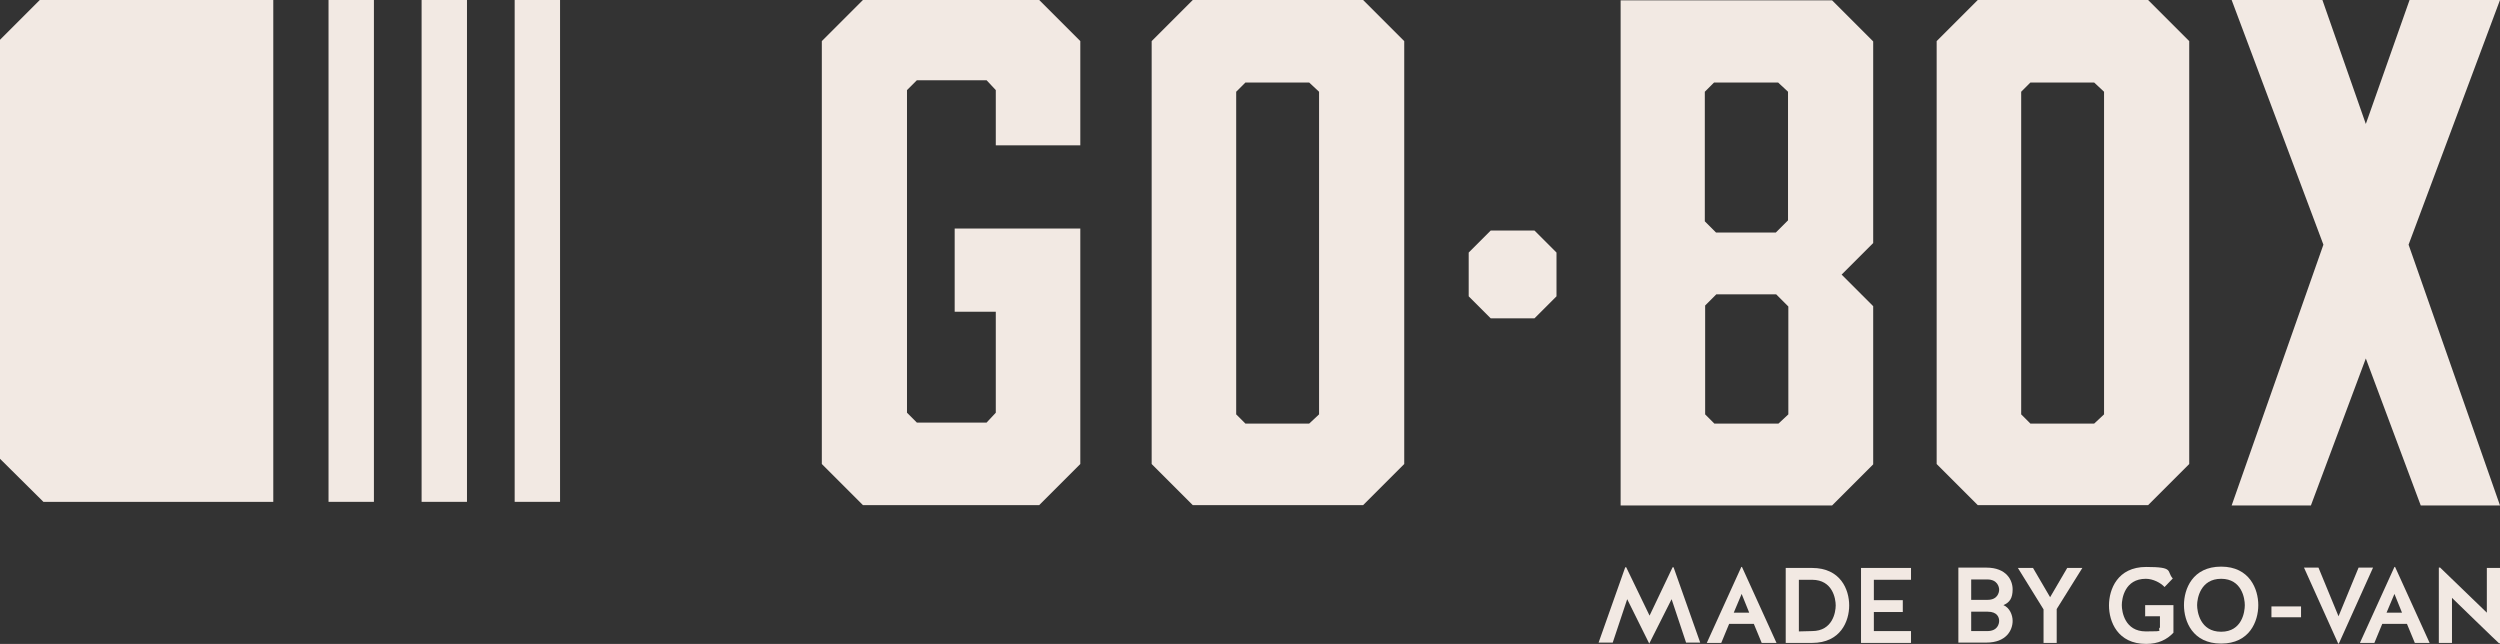 <?xml version="1.0" encoding="utf-8"?>
<!-- Generator: Adobe Illustrator 27.8.0, SVG Export Plug-In . SVG Version: 6.00 Build 0)  -->
<svg version="1.1" id="Calque_1" xmlns="http://www.w3.org/2000/svg" xmlns:xlink="http://www.w3.org/1999/xlink" x="0px" y="0px"
	 viewBox="0 0 760.2 195.8" style="enable-background:new 0 0 760.2 195.8;" xml:space="preserve">
<rect x="0" y="0" width="760.2" height="195.8" fill="#333333" stroke="none"/>
<style type="text/css">
	.st0{fill:#F2E9E3;}
</style>
<g>
	<g id="Calque_1_00000145058049432892302340000011969432789728121525_">
		<g>
			<g>
				<rect x="99.9" class="st0" width="13.8" height="152.6"/>
				<rect x="128.2" class="st0" width="13.8" height="152.6"/>
				<rect x="156.5" class="st0" width="13.8" height="152.6"/>
				<polygon class="st0" points="83.1,0 12.1,0 0,12.1 0,139.5 13.2,152.6 83.1,152.6 				"/>
			</g>
			<path class="st0" d="M249.9,141.1V12.5L262.4,0H316l12.5,12.5v31.7h-25.7V27.4l-2.8-3h-21.2l-3,3v98.1l3,3H300l2.8-3V94.8h-12.5
				V69.5h38.2v71.6L316,153.6h-53.6L249.9,141.1z"/>
			<path class="st0" d="M427,12.5v128.6l-12.5,12.5h-51.8l-12.5-12.5V12.5L362.7,0h51.8L427,12.5z M398.1,25.1h-19.4l-2.8,2.8V126
				l2.8,2.8h19.4l3-2.8V27.9L398.1,25.1z"/>
			<path class="st0" d="M466.6,70.1l6.7,6.7v13.3l-6.7,6.7h-13.3l-6.7-6.7V76.8l6.7-6.7C453.3,70.1,466.6,70.1,466.6,70.1z"/>
			<path class="st0" d="M665.7,12.5v128.6l-12.5,12.5h-51.8l-12.5-12.5V12.5L601.4,0h51.8L665.7,12.5z M636.8,25.1h-19.4l-2.8,2.8
				V126l2.8,2.8h19.4l3-2.8V27.9L636.8,25.1z"/>
			<path class="st0" d="M492.8,153.7h64.3l12.5-12.5V93.1l-9.6-9.6l9.6-9.6V12.6L557.1,0.1h-64.3 M521.3,25.1h19.4l3,2.8V67
				l-3.7,3.7h-18.2l-3.4-3.4V27.9l2.8-2.8H521.3z M540.7,128.8h-19.4l-2.8-2.8V92.9l3.4-3.4h18.2l3.7,3.7V126l-3,2.8H540.7z"/>
			<polygon class="st0" points="760.2,0 732.7,0 719.4,37.7 706.2,0 678.6,0 706.5,74.4 678.6,153.7 702.7,153.7 716.9,115.7 
				719.4,109 721.9,115.7 736.1,153.7 760.2,153.7 732.4,74.4 			"/>
		</g>
	</g>
</g>
<g>
	<g id="Calque_2_00000099627614622254822460000009043711439530384290_">
		<g id="Layer_1_00000015347298138096164300000000670042315946773933_">
			<g>
				<g>
					<path class="st0" d="M501.5,195.7l-6.7-13.5l-4.4,13.2h-4.3l8.1-22.9h0.3l7.1,14.7l7-14.7h0.3l8.1,22.9h-4.3l-4.4-13.2
						L501.5,195.7h-0.1l0,0H501.5z"/>
					<path class="st0" d="M540.1,195.5h-4.4l-2.4-5.8h-7.5l-2.4,5.8H519l10.5-23.1h0.2l10.5,23.1l0,0H540.1z M527.2,186.3h4.7
						l-2.3-5.7L527.2,186.3L527.2,186.3z"/>
					<path class="st0" d="M543,195.5v-22.8h8c8.7,0,11.3,6.6,11.3,11.4s-2.6,11.4-11.3,11.4L543,195.5L543,195.5z M551,191.9
						c6.3,0,7.2-5.8,7.2-7.8s-0.9-7.8-7.2-7.8h-4V192L551,191.9L551,191.9z"/>
					<path class="st0" d="M569.8,186v5.9h11.3v3.6h-15.2v-22.8h15.2v3.6h-11.3v6.2h8.8v3.6h-8.8V186z"/>
					<path class="st0" d="M609.2,184c1.9,0.8,2.8,3,2.8,4.8c0,2.8-1.9,6.6-8,6.6h-8.5v-22.8h8.5c6.2,0,8,3.9,8,6.6
						S611.1,183.2,609.2,184L609.2,184L609.2,184z M607.9,179.3c0-0.8-0.5-3.1-3.6-3.1h-4.9v6.2h5
						C607.4,182.4,607.9,180.2,607.9,179.3L607.9,179.3z M607.9,188.8c0-1-0.5-2.8-3.5-2.8h-5v5.9h4.9
						C607.5,191.9,607.9,189.6,607.9,188.8L607.9,188.8z"/>
					<path class="st0" d="M625.4,195.5h-4v-10.2l-7.8-12.6h4.6l5.2,8.9l5.2-8.9h4.6l-7.8,12.5v10.2l0,0V195.5z"/>
					<path class="st0" d="M652.3,187.5V184h8.6v8.4c-2,2.1-4.6,3.4-8.3,3.4c-8.7,0-11.3-6.8-11.3-11.7s2.6-11.7,11.3-11.7
						c8.7,0,6.1,1.3,8.1,3.5l-2.5,2.6c-1.2-1.3-3.5-2.5-5.7-2.5c-6.4,0-7.3,6-7.3,8s0.9,8,7.3,8s3.2-0.2,4.3-1.2v-3.4h-4.6
						L652.3,187.5z"/>
					<path class="st0" d="M686.7,184c0,4.9-2.6,11.7-11.3,11.7c-8.7,0-11.3-6.8-11.3-11.7s2.6-11.7,11.3-11.7
						C684.1,172.3,686.7,179.2,686.7,184z M682.6,184c0-2-0.9-8-7.2-8s-7.3,6-7.3,8s0.9,8.1,7.3,8.1S682.6,186,682.6,184z"/>
					<path class="st0" d="M699.7,184.4v3.3h-9v-3.3H699.7z"/>
					<path class="st0" d="M711.4,195.7H711l-10.4-23.1h4.4l6.1,14.8l6.1-14.8h4.4l-10.4,23.1l0,0H711.4z"/>
					<path class="st0" d="M738.7,195.5h-4.4l-2.4-5.8h-7.5l-2.4,5.8h-4.4l10.5-23.1h0.2l10.5,23.1l0,0H738.7z M725.7,186.3h4.7
						l-2.3-5.7L725.7,186.3L725.7,186.3z"/>
					<path class="st0" d="M741.8,172.4l14.4,13.9v-13.6h4v22.9h-0.3c0,0.1-14.3-13.8-14.3-13.8v13.7h-4v-22.9h0.3c0-0.1,0-0.1,0-0.1
						L741.8,172.4z"/>
				</g>
			</g>
		</g>
	</g>
</g>
</svg>
